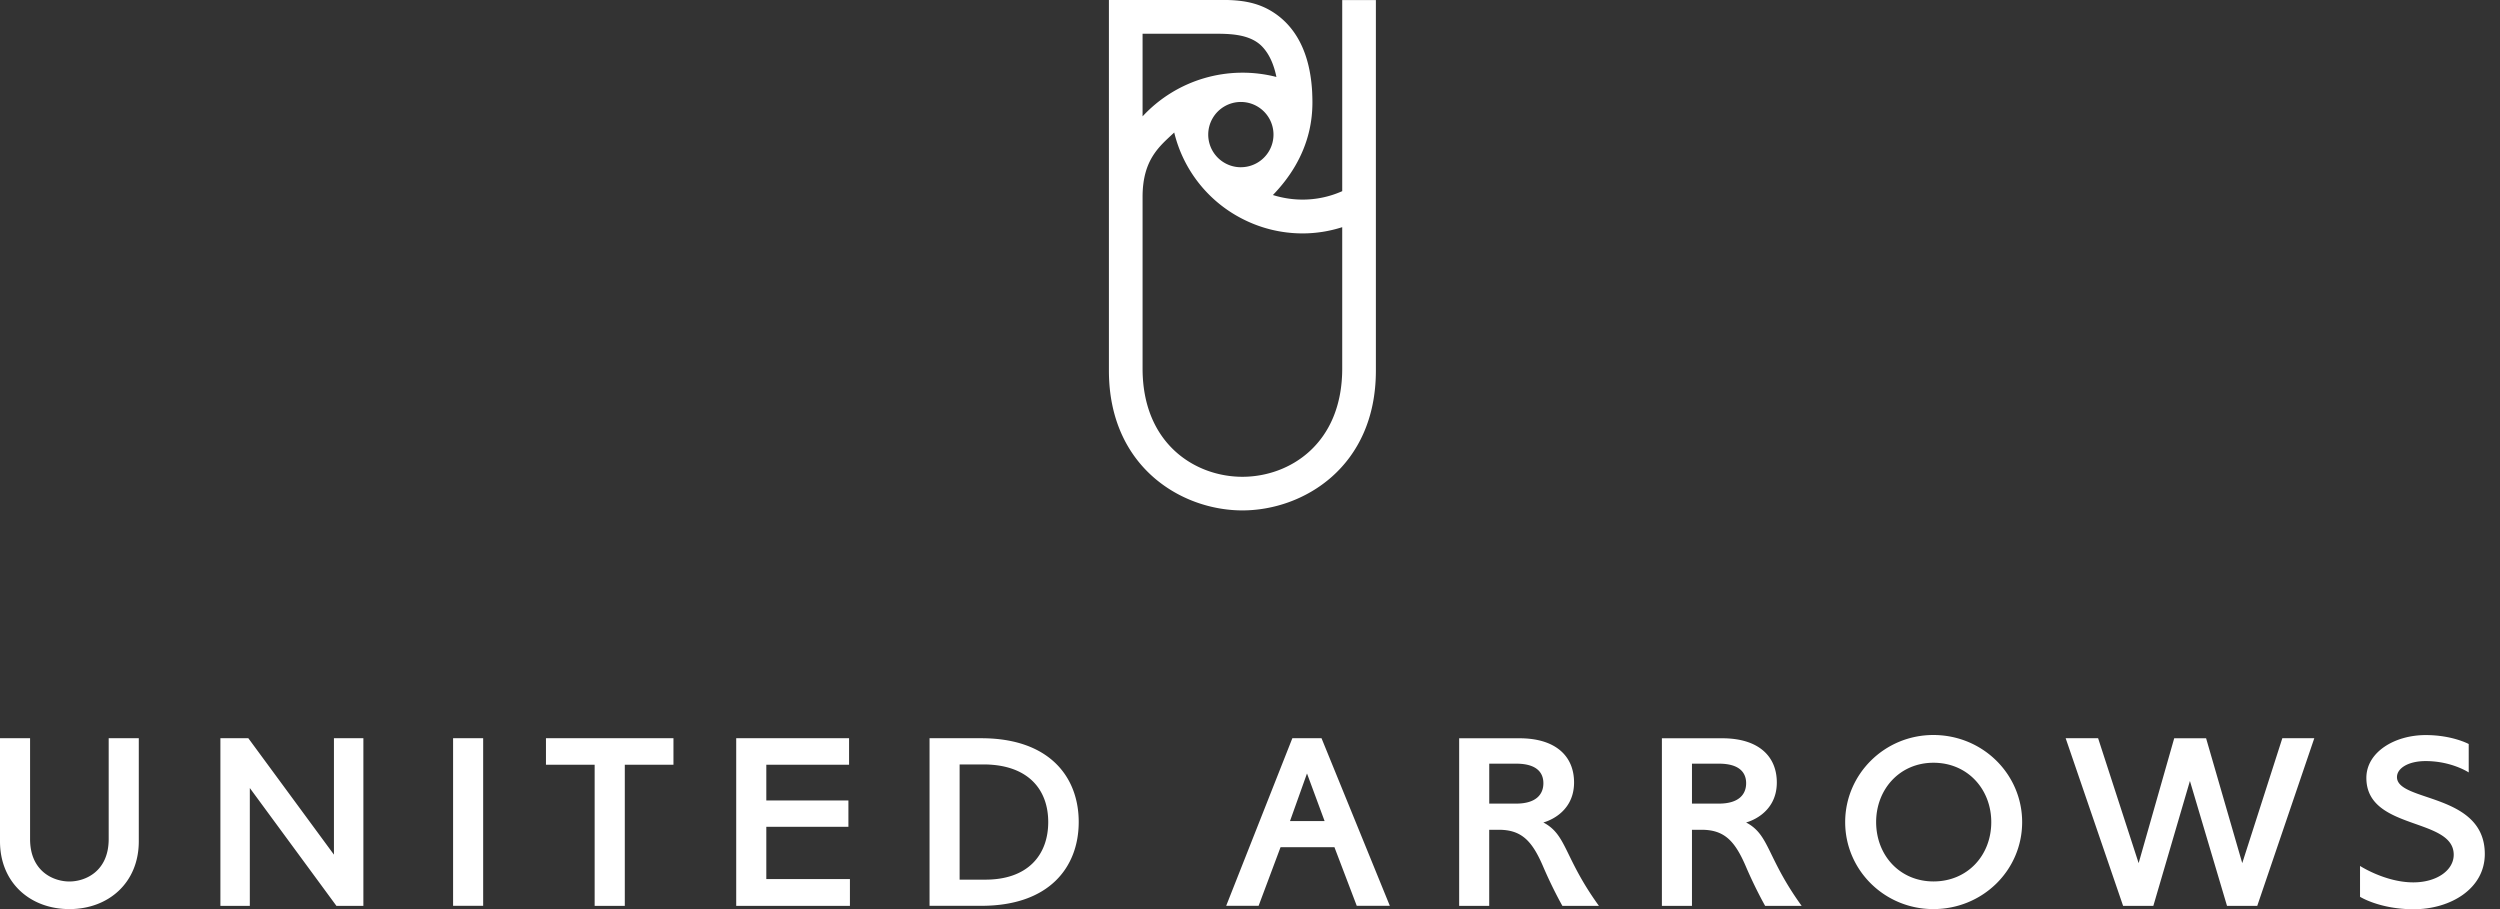 <svg width="99" height="36" fill="none" xmlns="http://www.w3.org/2000/svg"><rect width="100%" height="100%" fill="#333333" stroke="none"/><g clip-path="url(#clip0)" fill="#fff"><path d="M53.152.003V7.57a3.84 3.84 0 01-1.57.334c-.408 0-.804-.065-1.175-.181.648-.67 1.197-1.508 1.438-2.539.082-.353.127-.73.127-1.126 0-.15-.005-.288-.011-.427-.108-1.942-.96-2.847-1.752-3.269-.736-.39-1.517-.365-2.125-.365L43.913 0v14.679c0 3.806 2.866 5.533 5.286 5.533 2.42 0 5.286-1.727 5.286-5.533V.003h-1.333zm-4.015 6.62a1.292 1.292 0 11.003-2.585 1.292 1.292 0 01-.003 2.584zm-3.892-5.287h2.839c.594 0 1.395.005 1.88.49.313.316.489.763.582 1.222a5.394 5.394 0 00-5.3 1.56V1.335zm7.907 13.258c0 2.989-2.09 4.287-3.953 4.287-1.862 0-3.953-1.298-3.953-4.287V7.797c0-1.495.687-2.015 1.253-2.55a5.214 5.214 0 002.76 3.45 5.21 5.21 0 002.323.546c.549 0 1.072-.088 1.57-.247v5.598zM4.304 29.234v3.993c0 1.279-.922 1.68-1.556 1.68s-1.557-.401-1.557-1.68v-3.993H0v4.083C0 34.95 1.191 36 2.748 36c1.556 0 2.748-1.05 2.748-2.683v-4.083H4.304zm54.67 3.625h.373c.903 0 1.322.43 1.763 1.46.385.897.761 1.554.761 1.554h1.447c-1.395-1.93-1.265-2.813-2.202-3.303 0 0 1.217-.291 1.217-1.585 0-1.044-.733-1.749-2.16-1.749h-2.39v6.637h1.19v-3.014zm0-2.618h1.064c.8 0 1.08.342 1.08.775s-.28.807-1.08.807h-1.064V30.24zm8.028 2.618h.374c.903 0 1.322.43 1.763 1.46.385.897.761 1.554.761 1.554h1.446c-1.395-1.93-1.265-2.813-2.201-3.303 0 0 1.217-.291 1.217-1.585 0-1.044-.733-1.749-2.16-1.749h-2.391v6.637h1.191v-3.014zm0-2.618h1.065c.8 0 1.08.342 1.08.775s-.28.807-1.08.807h-1.065V30.24zm21.791 3.939l1.587-4.946h1.266l-2.259 6.639H88.19l-1.469-4.947-1.449 4.947h-1.197l-2.275-6.64h1.285l1.605 4.947 1.409-4.946h1.262l1.432 4.946zM21.62 29.234v1.05h1.928v5.589h1.194v-5.59h1.927v-1.05h-5.048zm17.235 0H36.81v6.636h2.055c2.68 0 3.852-1.523 3.852-3.32 0-1.794-1.172-3.316-3.86-3.316zm-.854 1.038h.976c1.73.014 2.533.985 2.533 2.281 0 1.296-.801 2.298-2.533 2.281h-.976v-4.562zm14.331-1.038h-1.155l-2.62 6.636h1.284l.86-2.298.01-.023h2.133l.008.023.875 2.298h1.31l-2.705-6.636zm-.575 1.395l.697 1.885h-1.37l.673-1.885zm-18.134-.345v-1.05h-4.469v6.639h4.503v-1.061h-3.311V32.74h3.251v-1.042h-3.251v-1.414h3.277zm-20.399-1.05v4.61l-3.39-4.61H8.728v6.639h1.165v-4.667l3.43 4.667h1.067v-6.64h-1.166zm63.335-.128c1.958 0 3.518 1.551 3.518 3.45 0 1.905-1.56 3.444-3.518 3.444-1.93 0-3.49-1.542-3.49-3.444 0-1.899 1.56-3.45 3.49-3.45zm.008 5.799c1.339 0 2.287-1.025 2.287-2.35 0-1.292-.928-2.35-2.287-2.35-1.347 0-2.272 1.058-2.272 2.35.003 1.325.945 2.35 2.272 2.35zm18.353-4.132c0-.348.444-.634 1.135-.634 1.033 0 1.706.45 1.706.45v-1.126s-.648-.354-1.703-.354c-1.24 0-2.35.68-2.35 1.695 0 2.095 3.459 1.551 3.459 3.043 0 .61-.662 1.095-1.602 1.095-1.104 0-2.108-.651-2.108-.651v1.222s.78.493 2.125.493c1.455 0 2.816-.81 2.816-2.188 0-2.43-3.478-2.051-3.478-3.045zm-75.787-1.539h-1.191v6.636h1.191v-6.636z"/></g><defs><clipPath id="clip0"><path fill="#fff" d="M0 0h98.398v36H0z"/></clipPath></defs></svg>